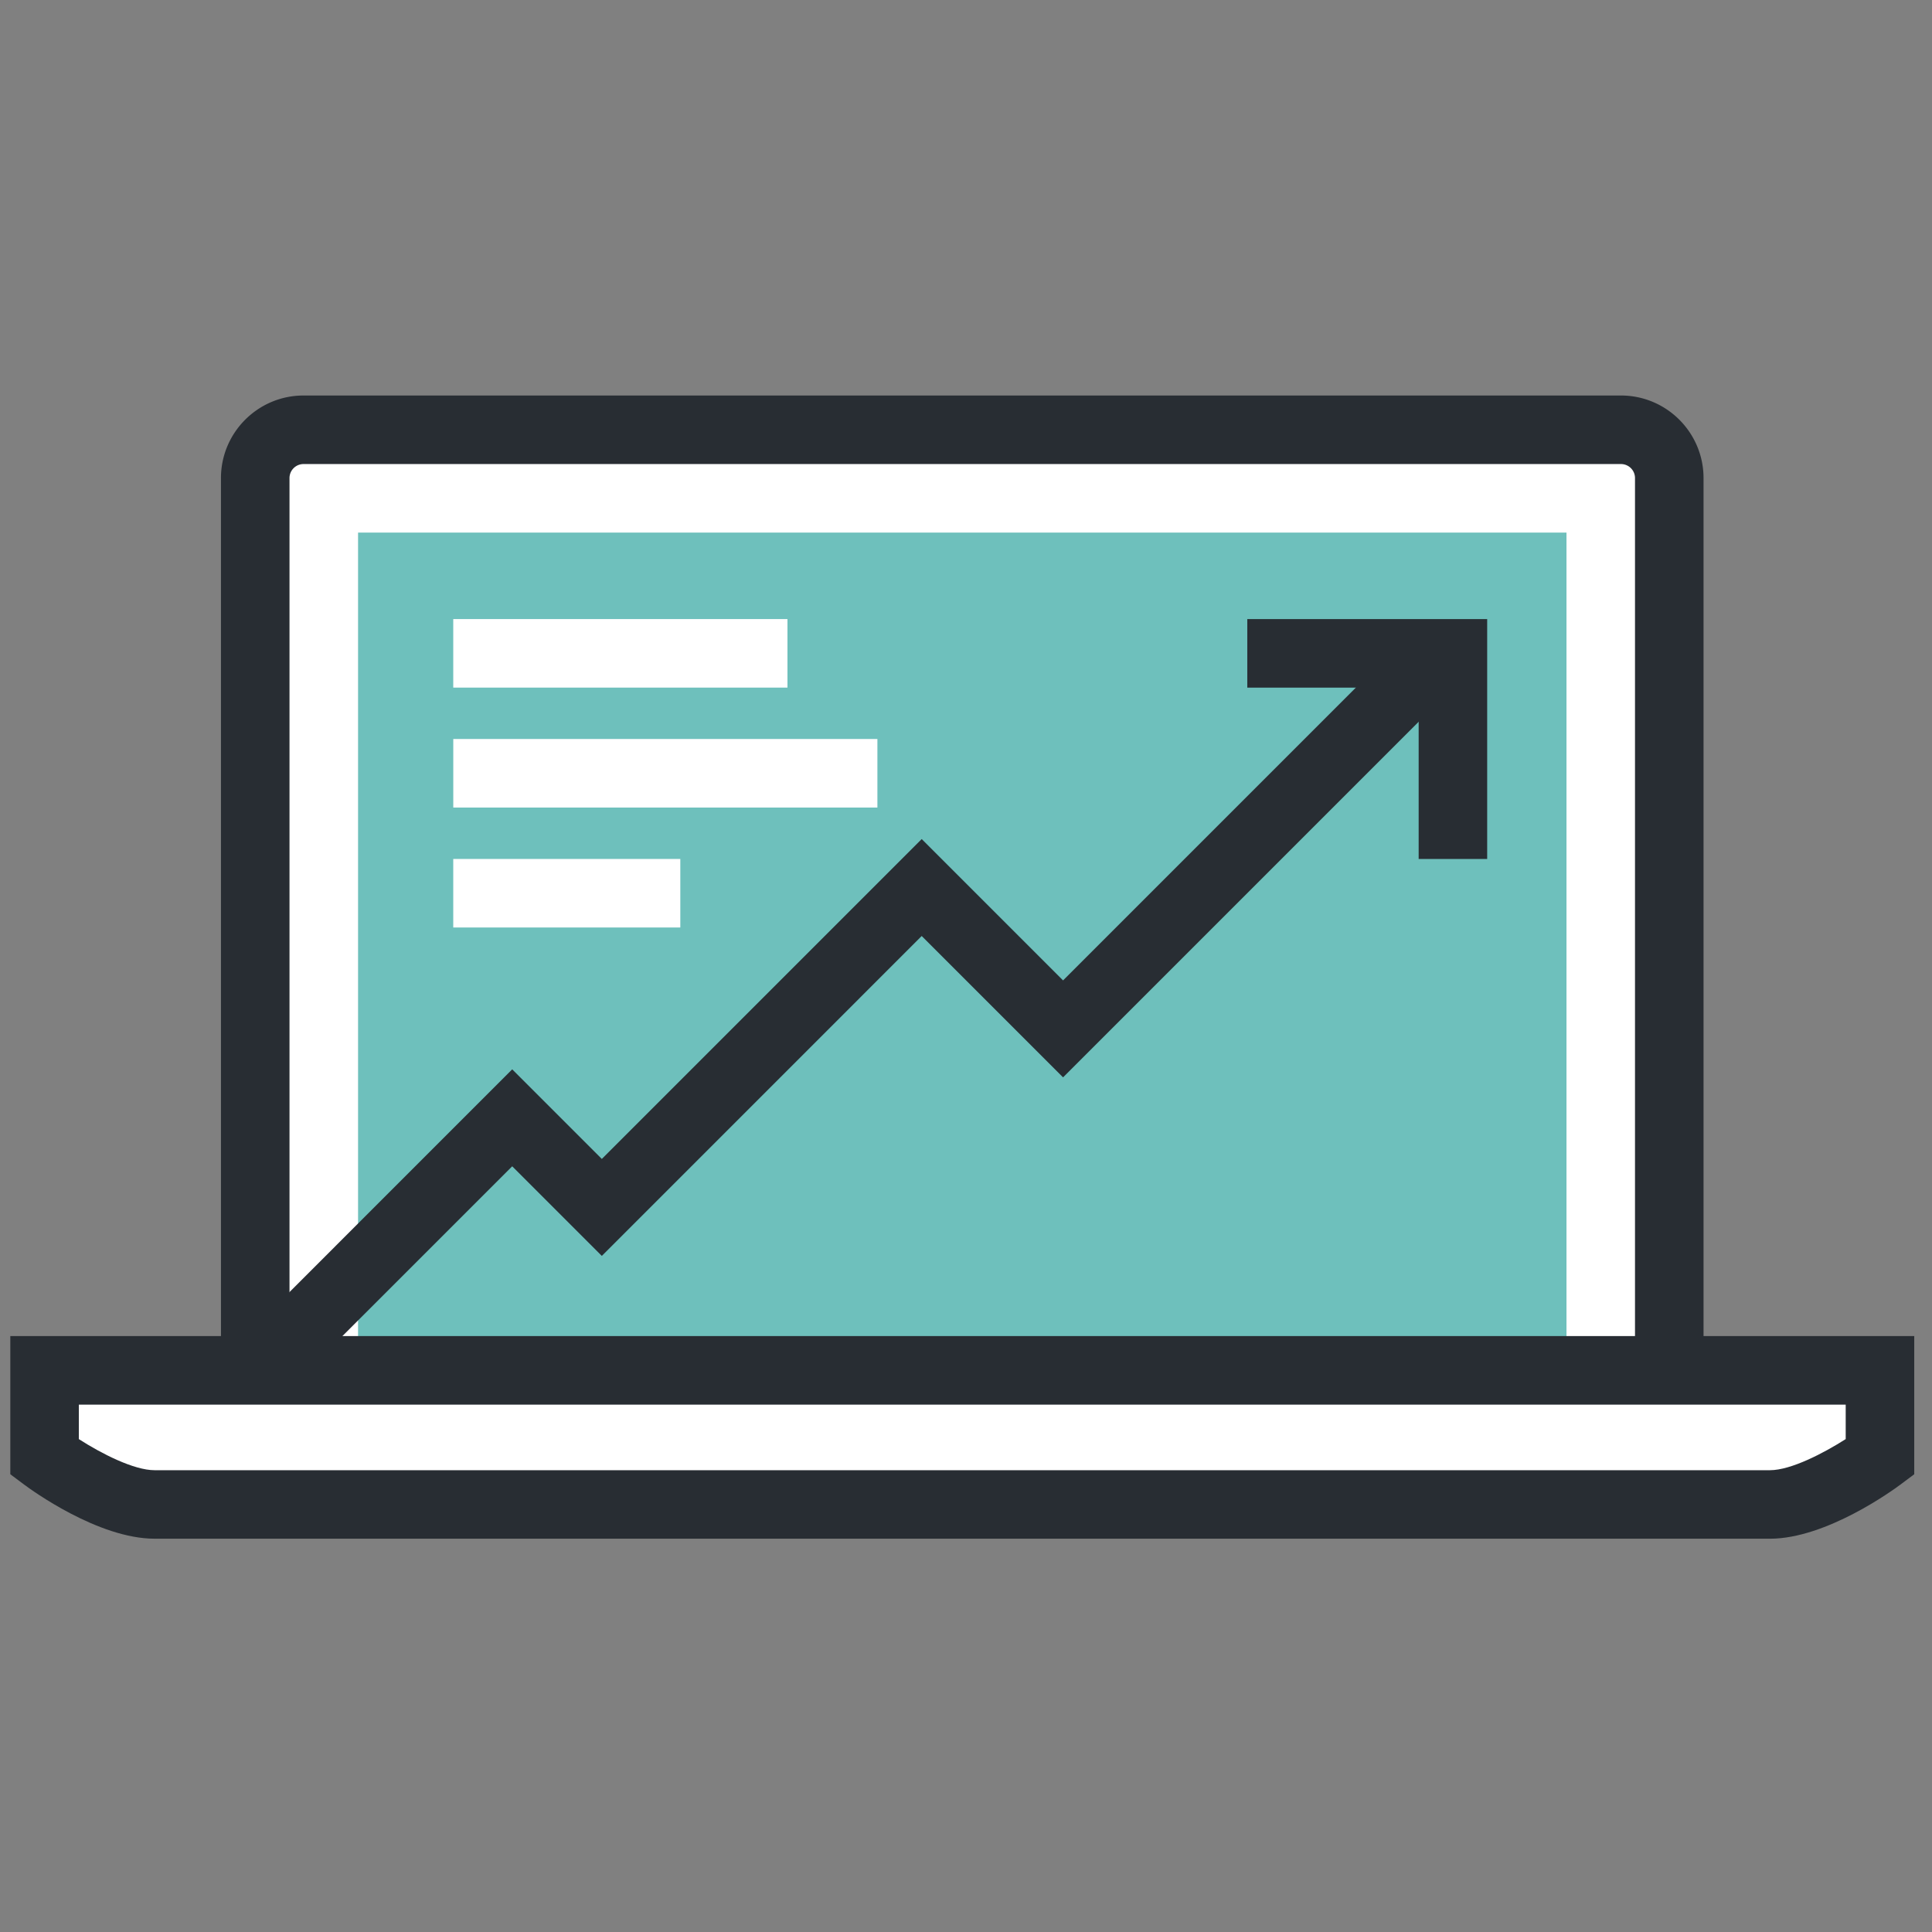 <svg width="84" height="84" fill="none" xmlns="http://www.w3.org/2000/svg"><rect width="100%" height="100%" fill="#808080" stroke="none"/><path d="M11.097 59.774V20.786c0-1.16.943-2.1 2.1-2.1h57.281a2.1 2.1 0 012.1 2.1v38.988h-61.48z" fill="#fff"/><path d="M74.067 59.774h-2.98V20.786a.61.61 0 00-.61-.61h-57.28a.61.61 0 00-.61.61v38.988h-2.98V20.786c0-1.98 1.61-3.59 3.59-3.59h57.28c1.98 0 3.59 1.61 3.59 3.59v38.988z" fill="#282D33"/><path d="M68.108 23.156h-52.54v35.565h52.54V23.156z" fill="#6EC0BC"/><path d="M1.938 59.58v3.77s2.757 2.061 4.785 2.061h70.229c2.027 0 4.786-2.06 4.786-2.06V59.58h-79.8z" fill="#fff"/><path d="M76.952 66.9H6.722c-2.451 0-5.353-2.114-5.676-2.355l-.598-.447v-6.009h82.78v6.009l-.598.447c-.323.242-3.227 2.356-5.678 2.356zM3.428 62.57c.987.634 2.393 1.352 3.295 1.352h70.229c.923 0 2.36-.755 3.296-1.353v-1.497H3.428v1.498z" fill="#282D33"/><path d="M12.15 60.827l-2.107-2.106L22.27 46.493l3.896 3.896 13.908-13.908 6.146 6.146 14.996-14.996 2.108 2.108L46.22 46.842l-6.146-6.146-13.908 13.909-3.896-3.896-10.12 10.118z" fill="#282D33"/><path d="M64.661 37.347h-2.98v-7.45H54.23v-2.98H64.66v10.43z" fill="#282D33"/><path d="M34.237 26.916h-14.53v2.98h14.53v-2.98zM38.148 32.13h-18.44v2.981h18.44v-2.98zM29.58 37.346h-9.873v2.98h9.872v-2.98z" fill="#fff"/></svg>
